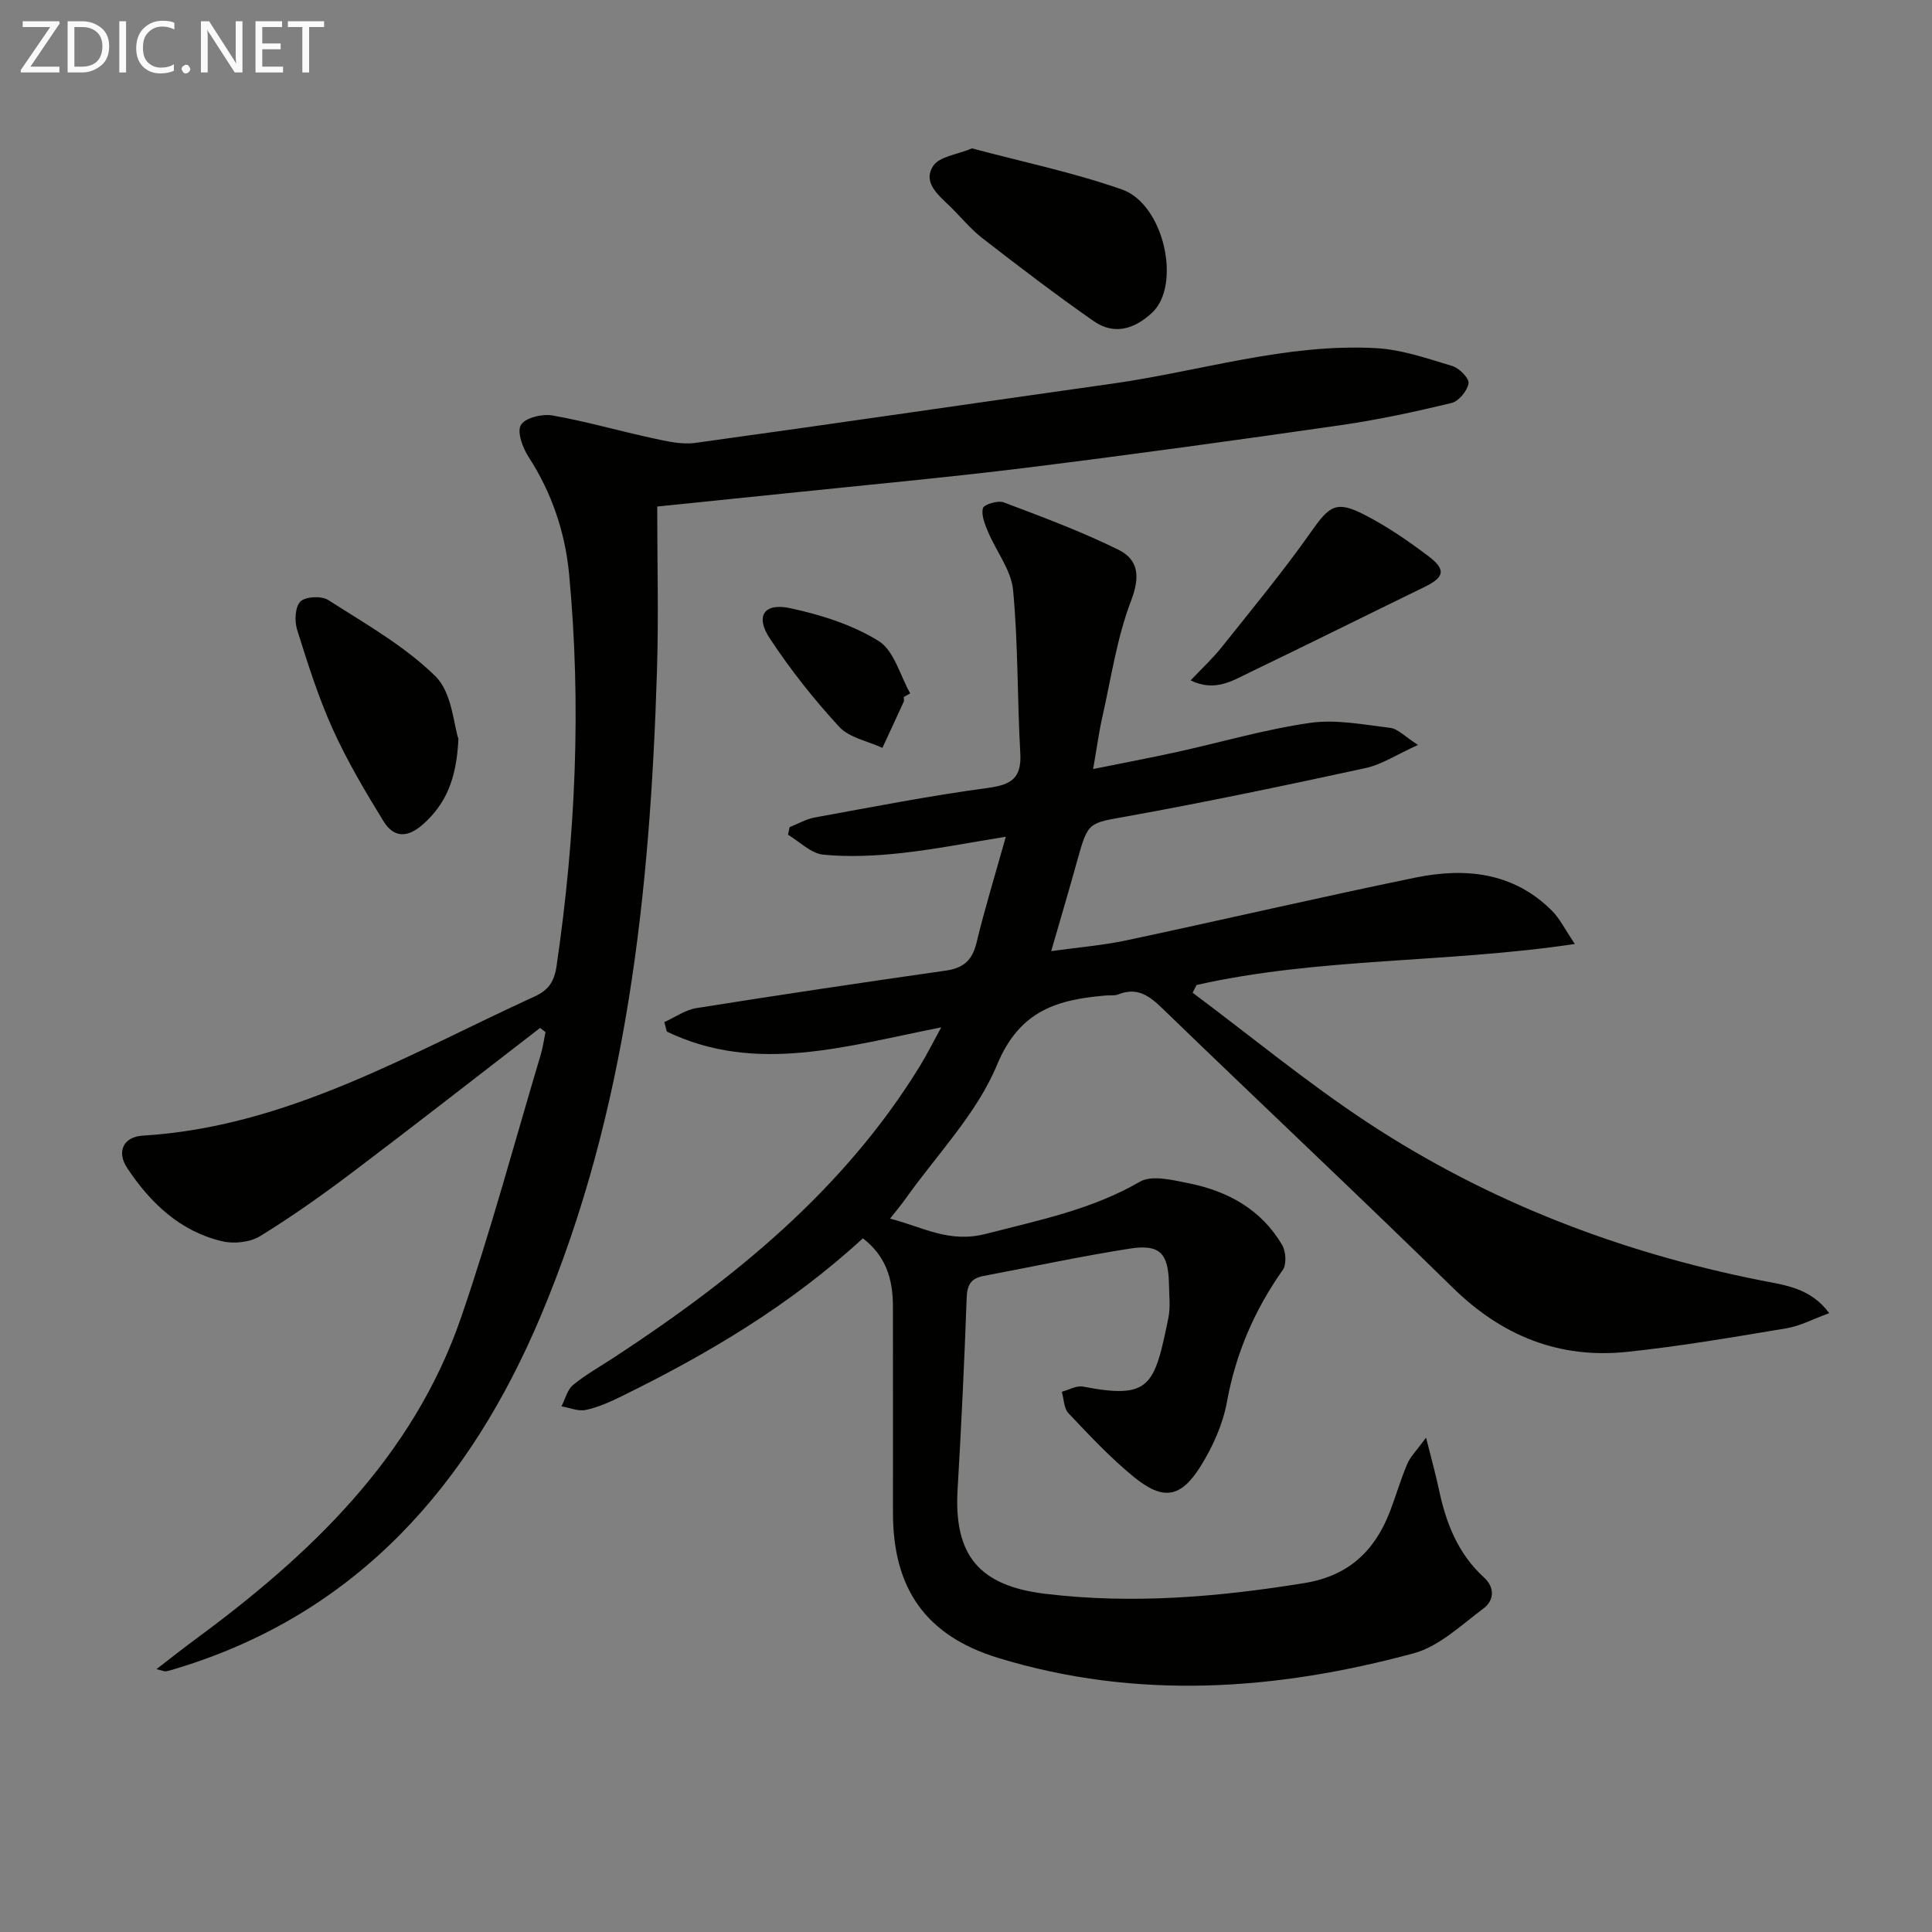 <svg enable-background="new 0 0 400 400" viewBox="0 0 400 400" xmlns="http://www.w3.org/2000/svg"><rect x="0" y="0" width="400" height="400" fill="#808080" stroke="none"/><path d="m178.65 256.38c-15.09 13.88-32.09 23.94-49.93 32.69-2.38 1.17-4.86 2.29-7.42 2.84-1.56.34-3.36-.46-5.05-.74.78-1.51 1.2-3.45 2.4-4.43 2.69-2.2 5.77-3.91 8.69-5.83 24.69-16.2 47.34-34.55 63.08-60.14 1.44-2.34 2.67-4.81 4.45-8.06-19.58 3.82-38.28 9.78-56.81.87-.17-.65-.35-1.31-.52-1.96 2.21-1 4.33-2.53 6.63-2.9 17.2-2.74 34.43-5.31 51.68-7.77 3.64-.52 5.45-2.15 6.32-5.74 1.71-7.07 3.85-14.03 6.07-21.97-7.69 1.23-14.59 2.61-21.56 3.37-5.37.59-10.88.86-16.23.34-2.54-.25-4.87-2.68-7.3-4.12.11-.53.22-1.05.33-1.58 1.73-.68 3.41-1.67 5.21-2 11.93-2.17 23.84-4.51 35.84-6.12 4.86-.65 7.01-2.02 6.71-7.2-.64-11.24-.43-22.55-1.49-33.75-.39-4.14-3.48-8.01-5.18-12.06-.66-1.57-1.45-3.48-1.06-4.92.21-.77 3.1-1.64 4.3-1.19 8.02 3.03 16.1 6.03 23.77 9.82 4.15 2.05 4.5 5.58 2.6 10.54-2.93 7.65-4.12 15.97-5.94 24.03-.73 3.21-1.16 6.49-1.92 10.82 6.08-1.23 11.66-2.28 17.19-3.49 9.23-2.03 18.36-4.72 27.69-6.06 5.4-.78 11.13.36 16.66 1.03 1.55.19 2.94 1.75 5.72 3.53-4.41 1.99-7.49 4.06-10.85 4.79-16.36 3.55-32.76 6.99-49.23 9.97-8.16 1.48-8.21 1.01-10.51 9.33-1.63 5.9-3.38 11.77-5.35 18.6 5.66-.79 10.68-1.19 15.57-2.23 19.96-4.25 39.83-8.88 59.82-12.99 10.3-2.11 20.26-1.14 28.25 6.82 1.68 1.68 2.76 3.95 4.78 6.92-26.74 3.99-52.96 2.78-78.32 8.49-.27.53-.55 1.07-.82 1.6 12.08 9.02 23.75 18.67 36.32 26.94 24.84 16.33 52.17 26.82 81.35 32.63 4.85.96 10.22 1.49 14.13 6.77-3.32 1.21-6.01 2.67-8.86 3.14-10.97 1.83-21.94 3.72-32.99 4.88-14.03 1.47-25.89-3.29-36.07-13.27-19.86-19.46-40.16-38.49-60.14-57.84-2.76-2.67-5.24-4.45-9.13-2.9-.74.3-1.65.16-2.48.22-10.01.83-17.93 3.03-22.61 14.33-4.21 10.18-12.53 18.67-19.05 27.89-.84 1.18-1.79 2.29-3.11 3.98 6.85 1.77 12.21 5.12 19.83 3.16 10.97-2.83 21.89-5.01 31.9-10.8 2.49-1.44 6.77-.34 10.09.32 8.11 1.62 15.05 5.43 19.36 12.8.78 1.34.94 4 .12 5.16-5.85 8.29-9.72 17.24-11.55 27.29-.84 4.61-2.91 9.24-5.4 13.25-4.16 6.69-7.8 7.26-13.9 2.29-4.86-3.97-9.19-8.61-13.52-13.18-.95-1.01-.94-2.93-1.37-4.44 1.47-.39 3.04-1.33 4.38-1.07 13.91 2.67 14.79-.05 17.68-14.22.46-2.24.16-4.65.12-6.99-.12-6.42-1.88-8.34-8.16-7.35-10.15 1.59-20.2 3.76-30.3 5.67-2.51.48-3.33 1.83-3.42 4.48-.47 13.25-1.11 26.49-1.88 39.73-.8 13.7 4.54 19.93 18.15 21.58 18.03 2.18 35.82.67 53.64-2.22 9.11-1.47 14.57-6.62 17.73-14.83 1.25-3.26 2.21-6.64 3.58-9.84.67-1.56 1.99-2.84 3.89-5.45 1.11 4.46 1.99 7.55 2.65 10.69 1.46 6.94 3.92 13.32 9.33 18.25 2.32 2.11 2.12 4.78-.11 6.45-4.6 3.43-9.16 7.84-14.44 9.27-28.48 7.71-57.26 9.73-85.97.97-15.01-4.58-21.83-14.33-21.83-30.05 0-14.33.01-28.67-.01-43-.05-5.33-1.38-10.12-6.22-13.84z" fill="#010100"/><path d="m111.82 212.82c-12.89 9.94-25.7 19.96-38.69 29.77-6.23 4.71-12.62 9.25-19.26 13.33-2.09 1.29-5.43 1.65-7.88 1.07-8.72-2.06-14.86-7.93-19.66-15.17-2.23-3.37-.81-6.45 3.24-6.7 29.84-1.82 54.93-16.83 81.13-28.82 2.86-1.31 4.05-3.06 4.53-6.29 3.95-26.95 5.16-53.98 2.6-81.11-.82-8.68-3.57-16.84-8.39-24.29-1.22-1.89-2.44-5.16-1.6-6.61.85-1.48 4.39-2.36 6.49-1.99 7 1.22 13.86 3.22 20.82 4.72 2.88.62 5.95 1.36 8.78.97 28.78-3.96 57.52-8.21 86.29-12.26 18.22-2.56 36.03-8.38 54.67-7.36 5.34.29 10.64 2.15 15.83 3.71 1.43.43 3.51 2.58 3.33 3.59-.28 1.56-2.04 3.7-3.54 4.06-7.55 1.82-15.18 3.47-22.87 4.58-21.69 3.12-43.41 6.12-65.16 8.82-16.49 2.04-33.04 3.55-49.56 5.28-8.74.91-17.48 1.79-26.85 2.75 0 11.54.3 22.81-.05 34.07-1.43 45.71-6.14 91.04-24.09 133.58-14.56 34.53-37.68 61.43-75.19 72.86-.78.24-1.57.49-2.37.65-.29.06-.63-.13-1.97-.45 2.89-2.23 5.24-4.11 7.67-5.89 24.08-17.71 45.41-37.86 55.42-67 6.13-17.85 11.02-36.13 16.43-54.22.47-1.56.69-3.19 1.02-4.78-.38-.3-.75-.59-1.12-.87z" fill="#010100"/><path d="m201.24 30.72c10.46 2.8 21.01 4.98 31.07 8.52 8.73 3.08 12.32 19.8 6.23 25.49-3.68 3.44-7.88 4.71-12.14 1.73-7.85-5.48-15.47-11.3-23.04-17.17-2.47-1.92-4.47-4.44-6.74-6.63-2.42-2.33-5.64-4.94-3.4-8.33 1.28-1.93 4.92-2.31 8.02-3.61z" fill="#010100"/><path d="m94.91 152.98c-.39 8.42-2.64 13.48-7.28 17.64-3.27 2.93-6.12 2.85-8.24-.61-3.8-6.18-7.53-12.48-10.51-19.08-2.99-6.62-5.19-13.62-7.37-20.57-.56-1.79-.42-4.74.7-5.83 1.07-1.04 4.36-1.19 5.75-.3 7.66 4.91 15.79 9.49 22.19 15.78 3.45 3.4 3.75 9.97 4.76 12.97z" fill="#010100"/><path d="m246.5 140.87c2.41-2.55 4.58-4.55 6.39-6.82 6.28-7.89 12.74-15.68 18.54-23.92 3.8-5.39 5.17-6.58 11.06-3.56 4.68 2.4 9.1 5.44 13.3 8.62 3.65 2.77 3.23 4.34-.83 6.32-12.07 5.88-24.09 11.86-36.19 17.69-3.6 1.74-7.22 4.11-12.27 1.67z" fill="#010100"/><path d="m187.12 144.3c0 .33.11.71-.02.99-1.45 3.19-2.93 6.37-4.41 9.55-3.03-1.41-6.85-2.09-8.94-4.36-5.26-5.7-10.14-11.87-14.4-18.35-3.01-4.57-1.17-7.37 4.21-6.22 6.35 1.36 12.89 3.42 18.35 6.8 3.2 1.98 4.43 7.13 6.54 10.85-.44.25-.88.49-1.33.74z" fill="#010100"/><g fill="#fafafa"><path d="m12.4 4.8-6.1 9h6v1.2h-8v-.5l6.1-8.9h-5.7v-1.2h7.6v.4z"/><path d="m14 15v-10.6h3c1.6 0 2.9.5 4 1.4s1.6 2.2 1.6 3.8-.5 3-1.6 3.9-2.4 1.5-4 1.5zm1.4-9.4v8.2h1.6c1.3 0 2.4-.4 3.1-1.1s1.1-1.8 1.1-3.1-.4-2.3-1.2-3-1.8-1-3.1-1z"/><path d="m26.1 4.4v10.6h-1.4v-10.6z"/><path d="m36.1 14.6c-.8.4-1.8.6-2.9.6-1.5 0-2.7-.5-3.6-1.4s-1.4-2.2-1.4-3.8c0-1.7.5-3.1 1.5-4.1s2.3-1.6 3.9-1.6c1 0 1.8.1 2.5.4v1.4c-.8-.4-1.6-.6-2.5-.6-1.2 0-2.1.4-2.9 1.2s-1.1 1.8-1.1 3.2c0 1.3.3 2.3 1 3s1.6 1.1 2.7 1.1c1 0 2-.2 2.7-.7v1.3z"/><path d="m37.6 14.3c0-.2.1-.5.3-.6s.4-.3.6-.3c.3 0 .5.1.6.3s.3.4.3.6-.1.4-.3.6-.4.3-.6.3c-.3 0-.5-.1-.6-.3s-.3-.4-.3-.6z"/><path d="m50.2 15h-1.6l-5.3-8.2c-.2-.2-.3-.5-.4-.7 0 .2.1.7.1 1.5v7.4h-1.4v-10.6h1.7l5.2 8.1c.2.4.4.6.4.7 0-.3-.1-.8-.1-1.5v-7.3h1.4z"/><path d="m58.6 15h-5.7v-10.6h5.5v1.2h-4.1v3.4h3.8v1.2h-3.8v3.6h4.3z"/><path d="m67.1 5.6h-3.1v9.4h-1.4v-9.4h-3v-1.2h7.5z"/></g></svg>